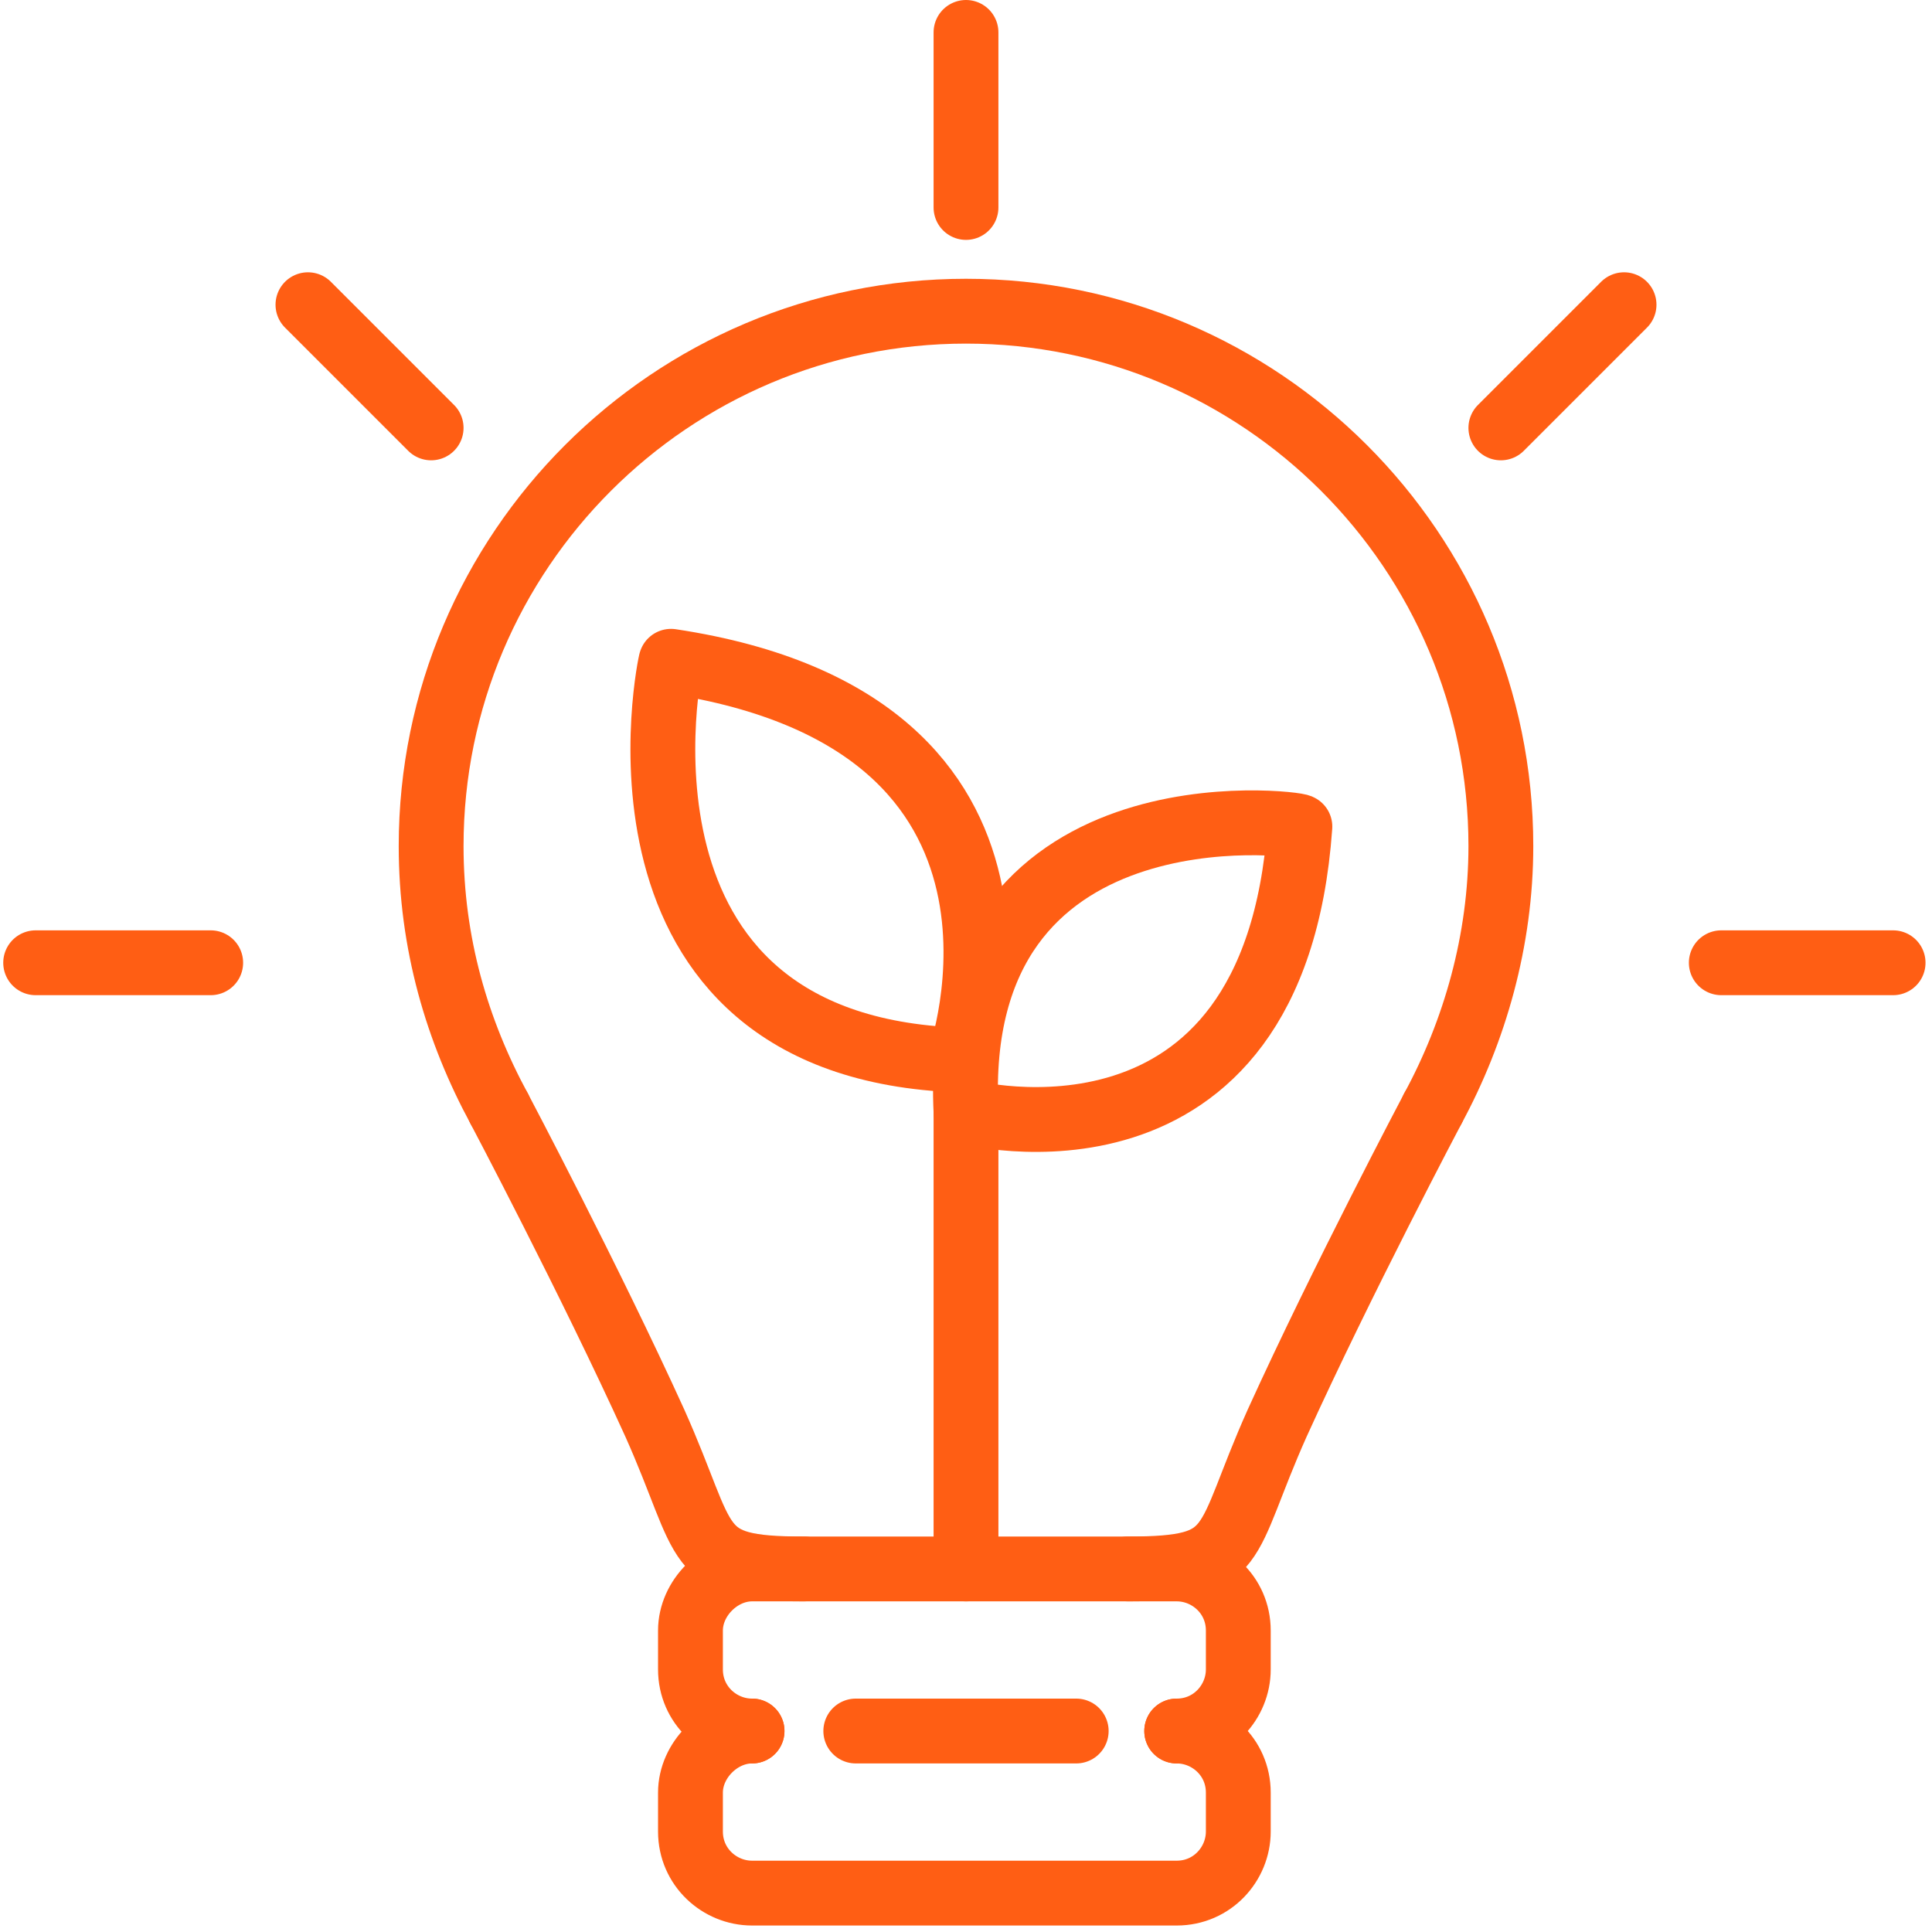 <?xml version="1.0" encoding="utf-8"?>
<!-- Generator: Adobe Illustrator 27.9.5, SVG Export Plug-In . SVG Version: 9.03 Build 54986)  -->
<svg version="1.1" id="Layer_1" xmlns="http://www.w3.org/2000/svg" xmlns:xlink="http://www.w3.org/1999/xlink" x="0px" y="0px"
	 viewBox="0 0 59.6 59.6" style="enable-background:new 0 0 59.6 59.6;" xml:space="preserve">
<style type="text/css">
	.st0{fill:none;stroke:#FF5E14;stroke-width:2;stroke-linecap:round;stroke-linejoin:round;}
</style>
<g id="Icons">
	<g id="sustainable_development">
		<line class="st0" x1="29.8" y1="48.4" x2="29.8" y2="34.3"/>
		<path class="st0" d="M29.6,32.7c0,0,3.7-10.4-8.9-12.3C20.7,20.3,18.1,32.3,29.6,32.7z"/>
		<path class="st0" d="M29.8,34.3c0,0,9.5,2.5,10.3-8.8C40.1,25.4,29.3,24,29.8,34.3z"/>
		<path class="st0" d="M44.2,34.2c1.3-2.4,2.1-5.2,2.1-8.1c0-9.1-7.4-16.5-16.5-16.5S13.3,17,13.3,26.1c0,3,0.8,5.7,2.1,8.1"/>
		<line class="st0" x1="29.8" y1="1" x2="29.8" y2="6.4"/>
		<line class="st0" x1="9.5" y1="9.4" x2="13.3" y2="13.2"/>
		<line class="st0" x1="1.1" y1="29.7" x2="6.5" y2="29.7"/>
		<line class="st0" x1="50.1" y1="9.4" x2="46.3" y2="13.2"/>
		<line class="st0" x1="58.4" y1="29.7" x2="53.1" y2="29.7"/>
		<path class="st0" d="M15.4,34.2c0,0,2.8,5.3,4.8,9.7c1.7,3.8,1.1,4.5,4.6,4.5"/>
		<path class="st0" d="M44.2,34.2c0,0-2.8,5.3-4.8,9.7c-1.7,3.8-1.1,4.5-4.6,4.5"/>
		<path class="st0" d="M23.2,53.4c-1,0-1.9-0.8-1.9-1.9v-1.2c0-1,0.9-1.9,1.9-1.9h13.1c1,0,1.9,0.8,1.9,1.9v1.2c0,1-0.8,1.9-1.9,1.9
			"/>
		<path class="st0" d="M36.3,53.4c1,0,1.9,0.8,1.9,1.9v1.2c0,1-0.8,1.9-1.9,1.9H23.2c-1,0-1.9-0.8-1.9-1.9v-1.2c0-1,0.9-1.9,1.9-1.9
			"/>
		<line class="st0" x1="26.4" y1="53.4" x2="33.2" y2="53.4"/>
	</g>
</g>
</svg>
